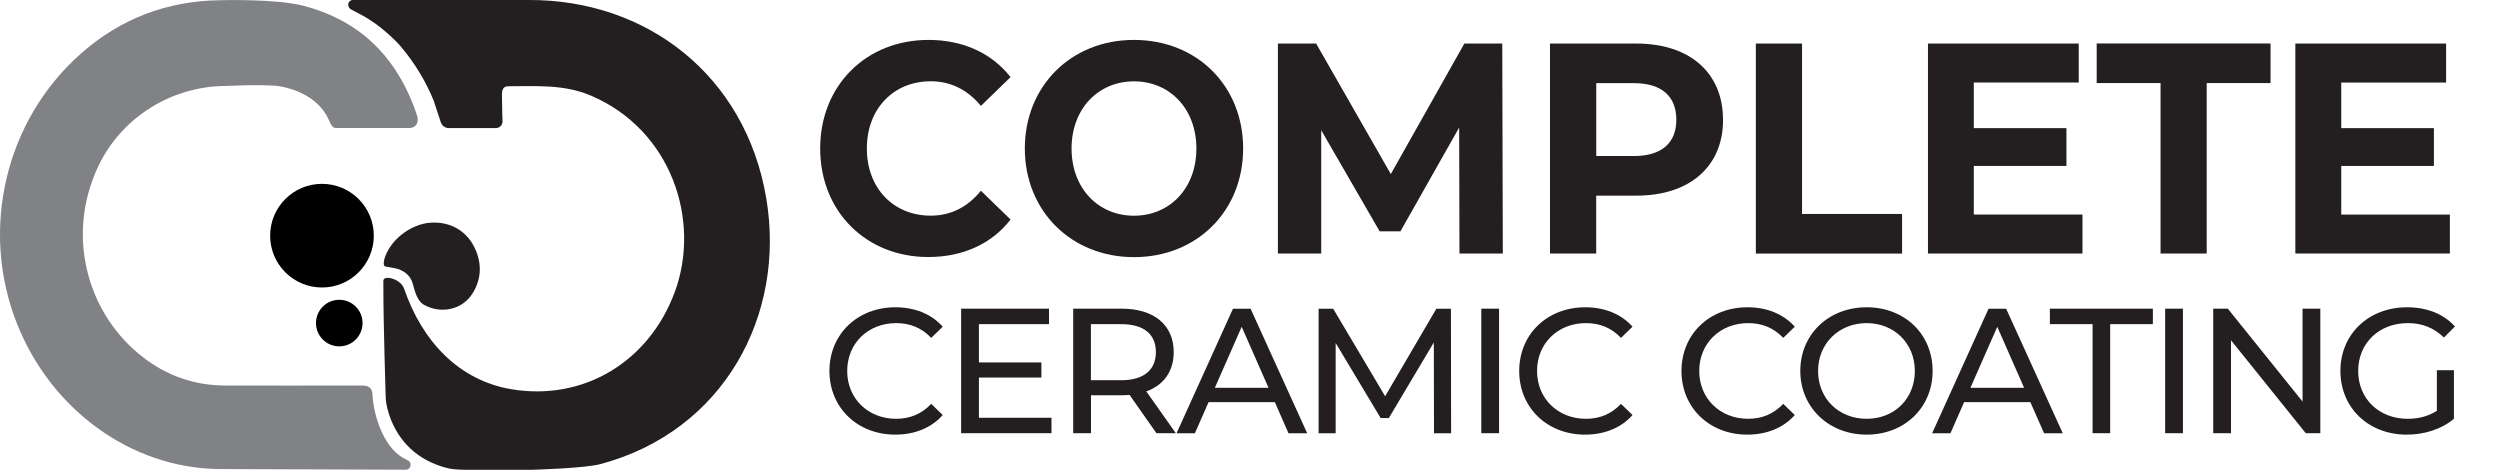 <?xml version="1.0" encoding="UTF-8"?>
<svg id="Layer_1" xmlns="http://www.w3.org/2000/svg" version="1.1" viewBox="0 0 413.39 77.69">
  <!-- Generator: Adobe Illustrator 29.8.1, SVG Export Plug-In . SVG Version: 2.1.1 Build 2)  -->
  <defs>
    <style>
      .st0 {
        fill: #231f20;
      }

      .st1 {
        isolation: isolate;
      }

      .st2 {
        fill: #808285;
      }
    </style>
  </defs>
  <g>
    <path class="st0" d="M72.89,20.19c.17.59.71.99,1.32.99h7.78c.63,0,1.13-.52,1.11-1.15l-.05-1.38-.05-3.08c.03-.47.04-1.31,1.06-1.31,4.58,0,9.17-.34,13.55,1.51,13.42,5.65,18.32,20.68,13.98,32.48-4.28,11.62-15.15,18.1-27.03,16.11-8.81-1.47-14.81-8.12-17.7-16.53-.54-1.55-2.29-1.89-2.7-1.89s-.78.1-.77.54v.81c0,6.29.38,18.18.38,18.18.02,1.33.39,2.71.89,3.96,1.8,4.46,5.33,7.07,9.65,8.05.73.16,2.43.22,3.18.2h10.44s8.73-.23,11.39-.95c20.42-5.47,30.63-24.66,27.39-43.93C123.3,12.52,106.97-.13,87.29,0h-28.94c-.43,0-.77.35-.77.77h0c0,.33.18.63.47.79l2.12,1.12c.67.39,1.31.81,1.92,1.24,1.54,1.1,3.27,2.68,4.26,3.86l.02.03c2.24,2.67,4.06,5.67,5.37,8.9v.02l1.02,3.09.11.37h.02Z"/>
    <path class="st2" d="M40.31,14.11c1.24-.04,4.79-.07,6,.16,3.43.64,6.78,2.4,8.19,5.83.31.75.63,1.07,1.07,1.07h12.04c1.27,0,1.75-1.04,1.3-2.23-.13-.34-.35-1.03-.48-1.36-3.3-8.61-9.24-14.29-18.3-16.64C45.56-.24,36.32.04,36.32.04c-8.7.11-16.39,3.05-22.92,8.8C.86,19.91-3.37,37.94,2.81,53.52c5.63,14.2,18.76,23.79,33.19,24.04.48,0,31.09.11,31.09.11.85,0,1.13-1.14.37-1.53l-.84-.44-.06-.03c-3.35-2.03-4.83-7.35-4.97-10.46-.06-1.22-.81-1.46-1.77-1.46h-.79c-7.25,0-14.5.02-21.74,0-5.1,0-9.69-1.6-13.7-4.72-8.72-6.78-12.12-18.49-8.4-28.95.12-.33.24-.66.37-.99,3.48-9,12.22-14.87,21.88-14.88l2.89-.1h-.02Z"/>
    <path class="st0" d="M63.72,44.07c-.49-.12-.19-1.26,0-1.73,1.2-3.13,4.56-5.29,7.37-5.51,3.22-.25,5.98,1.22,7.38,4.11,1.2,2.49,1.19,5.04-.25,7.45-1.79,2.98-5.43,3.5-8.08,2.03-1.29-.71-1.56-2.47-1.95-3.71-.29-.9-1.04-1.79-2.41-2.24-.52-.17-1.57-.29-2.05-.4h0Z"/>
    <circle cx="53.24" cy="38.97" r="8.57"/>
    <circle cx="56.1" cy="53.42" r="3.85"/>
  </g>
  <g>
    <g class="st1">
      <g class="st1">
        <path class="st0" d="M137.15,61.34c0-6.09,4.65-10.53,10.91-10.53,3.18,0,5.94,1.09,7.83,3.21l-1.91,1.85c-1.59-1.68-3.53-2.44-5.8-2.44-4.65,0-8.09,3.35-8.09,7.91s3.44,7.91,8.09,7.91c2.27,0,4.21-.79,5.8-2.47l1.91,1.85c-1.88,2.12-4.65,3.24-7.85,3.24-6.24,0-10.89-4.44-10.89-10.53Z"/>
        <path class="st0" d="M173.87,69.07v2.56h-14.94v-20.59h14.53v2.56h-11.59v6.33h10.33v2.5h-10.33v6.65h12Z"/>
        <path class="st0" d="M191.22,71.63l-4.44-6.33c-.41.03-.85.06-1.29.06h-5.09v6.27h-2.94v-20.59h8.03c5.35,0,8.59,2.71,8.59,7.18,0,3.18-1.65,5.47-4.53,6.5l4.88,6.91h-3.21ZM191.13,58.22c0-2.94-1.97-4.62-5.74-4.62h-5v9.27h5c3.77,0,5.74-1.71,5.74-4.65Z"/>
        <path class="st0" d="M210.79,66.49h-10.94l-2.27,5.15h-3.03l9.33-20.59h2.91l9.36,20.59h-3.09l-2.26-5.15ZM209.76,64.13l-4.44-10.09-4.44,10.09h8.88Z"/>
        <path class="st0" d="M237.12,71.63l-.03-15-7.44,12.5h-1.35l-7.44-12.41v14.92h-2.82v-20.59h2.41l8.59,14.47,8.47-14.47h2.41l.03,20.59h-2.82Z"/>
        <path class="st0" d="M244.94,51.04h2.94v20.59h-2.94v-20.59Z"/>
        <path class="st0" d="M251.21,61.34c0-6.09,4.65-10.53,10.91-10.53,3.18,0,5.94,1.09,7.83,3.21l-1.91,1.85c-1.59-1.68-3.53-2.44-5.79-2.44-4.65,0-8.09,3.35-8.09,7.91s3.44,7.91,8.09,7.91c2.27,0,4.21-.79,5.79-2.47l1.91,1.85c-1.88,2.12-4.65,3.24-7.86,3.24-6.24,0-10.88-4.44-10.88-10.53Z"/>
        <path class="st0" d="M278.04,61.34c0-6.09,4.65-10.53,10.91-10.53,3.18,0,5.94,1.09,7.83,3.21l-1.91,1.85c-1.59-1.68-3.53-2.44-5.8-2.44-4.65,0-8.09,3.35-8.09,7.91s3.44,7.91,8.09,7.91c2.26,0,4.21-.79,5.8-2.47l1.91,1.85c-1.88,2.12-4.65,3.24-7.86,3.24-6.24,0-10.88-4.44-10.88-10.53Z"/>
        <path class="st0" d="M297.69,61.34c0-6.03,4.65-10.53,10.97-10.53s10.91,4.47,10.91,10.53-4.65,10.53-10.91,10.53-10.97-4.5-10.97-10.53ZM316.63,61.34c0-4.56-3.41-7.91-7.97-7.91s-8.03,3.35-8.03,7.91,3.41,7.91,8.03,7.91,7.97-3.35,7.97-7.91Z"/>
        <path class="st0" d="M335.72,66.49h-10.94l-2.26,5.15h-3.03l9.33-20.59h2.91l9.36,20.59h-3.09l-2.27-5.15ZM334.7,64.13l-4.44-10.09-4.44,10.09h8.88Z"/>
        <path class="st0" d="M346.02,53.6h-7.06v-2.56h17.03v2.56h-7.06v18.03h-2.91v-18.03Z"/>
        <path class="st0" d="M358.02,51.04h2.94v20.59h-2.94v-20.59Z"/>
        <path class="st0" d="M383.68,51.04v20.59h-2.41l-12.36-15.36v15.36h-2.94v-20.59h2.41l12.36,15.36v-15.36h2.94Z"/>
        <path class="st0" d="M402.95,61.22h2.82v8.03c-2.06,1.74-4.91,2.62-7.8,2.62-6.33,0-10.97-4.44-10.97-10.53s4.65-10.53,11.03-10.53c3.27,0,6.03,1.09,7.91,3.18l-1.82,1.82c-1.71-1.65-3.65-2.38-5.97-2.38-4.77,0-8.21,3.32-8.21,7.91s3.44,7.91,8.18,7.91c1.74,0,3.35-.38,4.83-1.32v-6.71Z"/>
      </g>
    </g>
    <g class="st1">
      <g class="st1">
        <path class="st0" d="M135.62,24.56c0-10.47,7.64-17.96,17.91-17.96,5.7,0,10.46,2.18,13.57,6.15l-4.9,4.76c-2.22-2.68-5-4.07-8.3-4.07-6.17,0-10.56,4.56-10.56,11.11s4.38,11.11,10.56,11.11c3.3,0,6.08-1.39,8.3-4.12l4.9,4.76c-3.11,4.02-7.87,6.2-13.62,6.2-10.23,0-17.86-7.49-17.86-17.96Z"/>
      </g>
      <g class="st1">
        <path class="st0" d="M169.46,24.56c0-10.32,7.64-17.96,18.05-17.96s18.05,7.59,18.05,17.96-7.68,17.96-18.05,17.96-18.05-7.64-18.05-17.96ZM197.83,24.56c0-6.6-4.43-11.11-10.32-11.11s-10.32,4.51-10.32,11.11,4.43,11.11,10.32,11.11,10.32-4.51,10.32-11.11Z"/>
        <path class="st0" d="M241.33,41.92l-.05-20.83-9.71,17.16h-3.44l-9.66-16.72v20.39h-7.16V7.2h6.32l12.35,21.58,12.16-21.58h6.27l.09,34.72h-7.16Z"/>
      </g>
      <g class="st1">
        <path class="st0" d="M284.92,19.8c0,7.74-5.52,12.55-14.33,12.55h-6.65v9.57h-7.64V7.2h14.28c8.81,0,14.33,4.81,14.33,12.6ZM277.19,19.8c0-3.82-2.36-6.05-7.02-6.05h-6.22v12.05h6.22c4.67,0,7.02-2.23,7.02-6Z"/>
      </g>
      <g class="st1">
        <path class="st0" d="M290.34,7.2h7.64v28.18h16.54v6.55h-24.18V7.2Z"/>
        <path class="st0" d="M344.35,35.47v6.45h-25.55V7.2h24.93v6.45h-17.35v7.54h15.32v6.25h-15.32v8.04h17.96Z"/>
        <path class="st0" d="M357.26,13.74h-10.56v-6.55h28.75v6.55h-10.56v28.18h-7.63V13.74Z"/>
        <path class="st0" d="M405.1,35.47v6.45h-25.55V7.2h24.93v6.45h-17.34v7.54h15.32v6.25h-15.32v8.04h17.96Z"/>
      </g>
    </g>
  </g>
</svg>